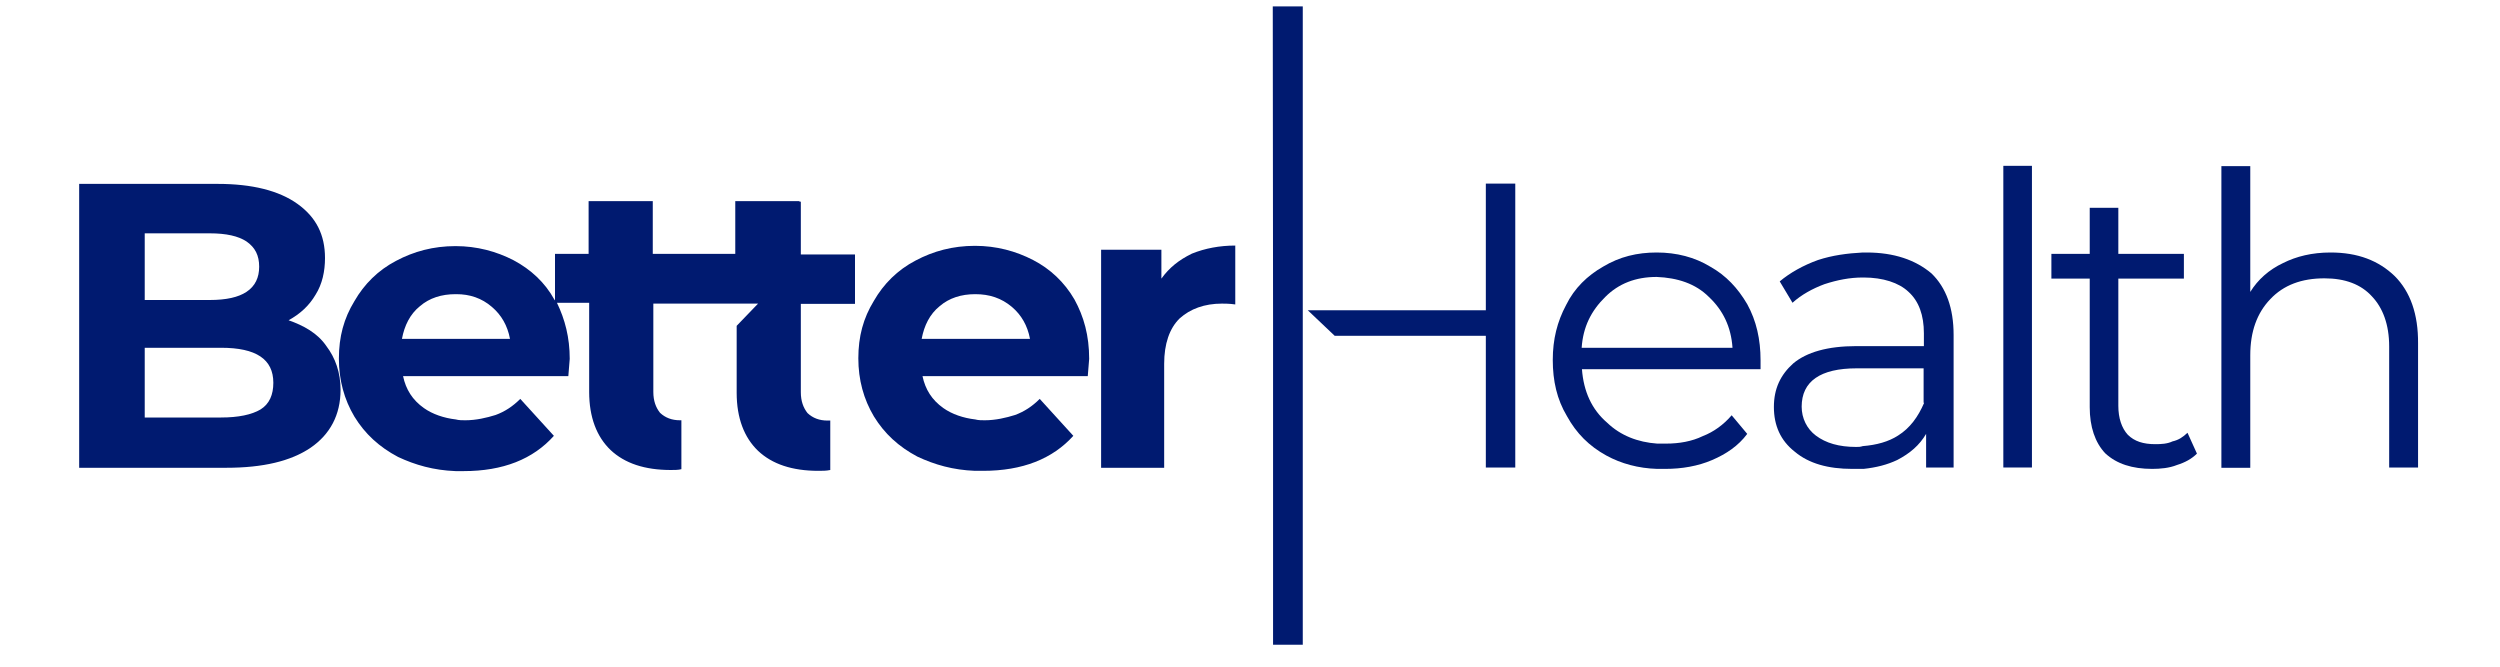 <svg width="300" height="80" viewBox="0 0 300 80" fill="none" xmlns="http://www.w3.org/2000/svg">
<g clip-path="url(#clip0_7032_2548)">
<path d="M31.267 49.133C30.2 49.767 28.6 50.1 26.533 50.1H24.267H17.367V41.733H24.2H26.533C30.733 41.733 32.8 43.1 32.8 45.933C32.8 47.367 32.333 48.467 31.267 49.133ZM17.367 28H24.2H25.167C27.167 28 28.6 28.333 29.567 28.967C30.633 29.7 31.1 30.667 31.1 32C31.1 33.3 30.633 34.333 29.567 35.033C28.6 35.667 27.167 36 25.167 36H24.2H17.367V28ZM34.633 38.433C36.067 37.633 37.1 36.667 37.867 35.367C38.667 34.1 39 32.567 39 30.967C39 28.167 37.933 26.067 35.7 24.467C33.467 22.867 30.233 22.067 26.133 22.067H24.2H9.5V56.133H24.2H27.167C31.567 56.133 34.9 55.333 37.267 53.733C39.6 52.133 40.867 49.8 40.867 46.767C40.867 44.7 40.233 42.933 39.167 41.533C38.1 39.967 36.433 39.067 34.633 38.433Z" fill="#001A70"/>
<path d="M54.667 40.667H48.233C48.533 39.067 49.2 37.7 50.4 36.733C51.533 35.767 52.967 35.3 54.667 35.3H54.767C56.367 35.3 57.8 35.767 59.033 36.833C60.167 37.8 60.9 39.067 61.2 40.667H54.667ZM95.933 24.133H88.233V30.467H86.667H78.333V24.133H70.633V30.467H66.6V36.067C66.6 36 66.533 36 66.533 35.967C65.4 33.9 63.7 32.333 61.633 31.233C59.567 30.167 57.233 29.533 54.667 29.533C52 29.533 49.667 30.167 47.533 31.3C45.367 32.433 43.7 34.1 42.533 36.133C41.267 38.2 40.667 40.4 40.667 43.033C40.667 45.6 41.3 47.933 42.533 50C43.8 52.067 45.5 53.633 47.767 54.833C49.833 55.8 52.033 56.433 54.667 56.533H55.633C60.367 56.533 63.967 55.1 66.467 52.3L62.433 47.867C61.533 48.767 60.567 49.4 59.467 49.8C58.4 50.133 57.133 50.433 55.833 50.433C55.5 50.433 55.033 50.433 54.7 50.333C53.267 50.167 51.9 49.7 50.867 48.967C49.5 48 48.7 46.733 48.367 45.133H54.7H68.2C68.3 43.867 68.367 43.133 68.367 43.067C68.367 40.5 67.8 38.333 66.833 36.333H70.7V47.033C70.7 50.067 71.6 52.4 73.267 54C74.967 55.6 77.367 56.4 80.5 56.4C80.967 56.4 81.4 56.4 81.767 56.3V50.433H81.6C80.633 50.433 79.833 50.133 79.2 49.533C78.7 48.9 78.4 48.1 78.4 47.033V36.433H86.733H90.967L88.4 39.1V47.133C88.4 50.167 89.3 52.5 90.967 54.1C92.667 55.7 95.067 56.5 98.2 56.5C98.7 56.5 99.167 56.5 99.633 56.4V50.467H99.3C98.333 50.467 97.533 50.167 96.9 49.567C96.4 48.933 96.1 48.133 96.1 47.067V36.467H102.6V30.533H96.1V24.2H95.933V24.133Z" fill="#001A70"/>
<path d="M117.033 40.667H110.6C110.9 39.067 111.567 37.7 112.767 36.733C113.9 35.767 115.333 35.3 117.033 35.3C118.733 35.3 120.167 35.767 121.433 36.833C122.567 37.8 123.3 39.067 123.6 40.667H117.033ZM123.967 31.2C121.9 30.133 119.567 29.5 117 29.5C114.333 29.5 112 30.133 109.867 31.267C107.7 32.4 106.033 34.067 104.867 36.1C103.6 38.167 103 40.367 103 43C103 45.567 103.633 47.9 104.867 49.967C106.133 52.033 107.833 53.6 110.1 54.8C112.167 55.767 114.367 56.4 117 56.5H117.967C122.7 56.5 126.3 55.067 128.8 52.3L124.767 47.867C123.867 48.767 122.9 49.4 121.8 49.8C120.733 50.133 119.467 50.433 118.167 50.433C117.833 50.433 117.367 50.433 117.033 50.333C115.6 50.167 114.233 49.7 113.2 48.967C111.833 48 111.033 46.733 110.7 45.133H117.033H130.533C130.633 43.867 130.7 43.133 130.7 43.067C130.7 40.267 130.067 38 128.933 35.933C127.733 33.867 126.033 32.267 123.967 31.2Z" fill="#001A70"/>
<path d="M139.367 33.433V29.967H132.133V56.133H139.7V43.667C139.7 41.267 140.333 39.4 141.567 38.2C142.833 37.067 144.533 36.433 146.633 36.433C146.967 36.433 147.533 36.433 148.233 36.533V29.467C146.367 29.467 144.6 29.8 143.033 30.433C141.467 31.2 140.333 32.1 139.367 33.433Z" fill="#001A70"/>
<path d="M178.3 37.233H156.933L160.167 40.3H178.3V56.1H181.833V22.033H178.3V37.233Z" fill="#001A70"/>
<path d="M198.8 41.733H189.8C189.967 39.233 190.933 37.3 192.633 35.633C194.233 34.033 196.267 33.233 198.8 33.233C201.3 33.333 203.467 34.033 205.067 35.633C206.767 37.233 207.733 39.233 207.9 41.733H198.8ZM205.233 32C203.367 30.867 201.2 30.3 198.8 30.3C196.467 30.3 194.367 30.8 192.367 32C190.5 33.067 188.933 34.567 187.933 36.6C186.867 38.6 186.333 40.7 186.333 43.2C186.333 45.7 186.833 47.933 188.033 49.933C189.167 52 190.7 53.533 192.767 54.667C194.533 55.633 196.6 56.2 198.867 56.267H199.833C201.833 56.267 203.767 55.933 205.467 55.2C207.167 54.467 208.6 53.5 209.667 52.067L207.8 49.833C206.833 50.967 205.633 51.833 204.333 52.333C203.033 52.967 201.5 53.233 199.933 53.233H198.867C196.533 53.067 194.467 52.267 192.867 50.733C191 49.133 190.033 46.967 189.833 44.3H198.767H198.833H211.267V43.233C211.267 40.733 210.767 38.5 209.667 36.5C208.533 34.567 207.133 33.067 205.233 32Z" fill="#001A70"/>
<path d="M230.9 48.333C230.167 50.033 229.2 51.367 227.767 52.267C226.633 53 225.2 53.4 223.533 53.533C223.233 53.633 223.033 53.633 222.733 53.633C220.667 53.633 219.1 53.167 217.9 52.267C216.833 51.467 216.2 50.2 216.2 48.8C216.2 45.767 218.433 44.2 222.8 44.2H223.533H230.833V48.333H230.9ZM224 30.3H223.533C221.667 30.4 219.9 30.633 218.167 31.2C216.4 31.833 214.8 32.733 213.567 33.767L215.1 36.333C216.167 35.367 217.5 34.633 218.933 34.1C220.467 33.6 221.967 33.3 223.533 33.3H223.633C225.967 33.3 227.867 33.933 229 35C230.267 36.133 230.867 37.833 230.867 40V41.533H223.567H222.767C219.3 41.533 216.8 42.267 215.2 43.6C213.667 44.967 212.867 46.633 212.867 48.833C212.867 51.067 213.667 52.867 215.367 54.2C217.067 55.633 219.4 56.267 222.267 56.267H223.633C225.167 56.1 226.467 55.767 227.667 55.2C229.2 54.4 230.333 53.433 231.133 52.067V56.1H234.433V40.2C234.433 36.967 233.533 34.5 231.767 32.8C229.867 31.2 227.3 30.3 224 30.3Z" fill="#001A70"/>
<path d="M243.833 19.9H240.4V56.1H243.833V19.9Z" fill="#001A70"/>
<path d="M260.7 52.967C260.067 53.267 259.333 53.3 258.633 53.3C257.2 53.3 256.133 52.967 255.333 52.167C254.6 51.367 254.2 50.167 254.2 48.7V33.433H262.067V30.467H254.2V24.933H250.767V30.467H246.167V33.433H250.767V48.867C250.767 51.2 251.4 53.1 252.633 54.4C254 55.667 255.867 56.267 258.267 56.267C259.233 56.267 260.333 56.167 261.233 55.8C262.2 55.5 263 55.067 263.633 54.433L262.5 51.933C261.933 52.467 261.433 52.8 260.7 52.967Z" fill="#001A70"/>
<path d="M287.367 33.133C285.433 31.267 282.933 30.3 279.667 30.3C277.433 30.3 275.567 30.767 273.967 31.567C272.267 32.367 270.933 33.567 270.033 35.033V19.933H266.567V56.133H270.033V42.633C270.033 39.8 270.833 37.567 272.433 35.9C274.033 34.2 276.2 33.4 278.933 33.4C281.433 33.4 283.333 34.133 284.633 35.567C285.933 36.933 286.7 38.933 286.7 41.567V56.1H290.167V41.233C290.2 37.7 289.233 35 287.367 33.133Z" fill="#001A70"/>
<path d="M152.767 38.5C152.767 38.733 152.767 41.8 152.767 77.367H156.333V0.767H152.733C152.767 35.233 152.767 38.267 152.767 38.5Z" fill="#001A70"/>
</g>
<defs>
<clipPath id="clip0_7032_2548">
<rect width="300" height="80" fill="white"/>
</clipPath>
</defs>
</svg>
